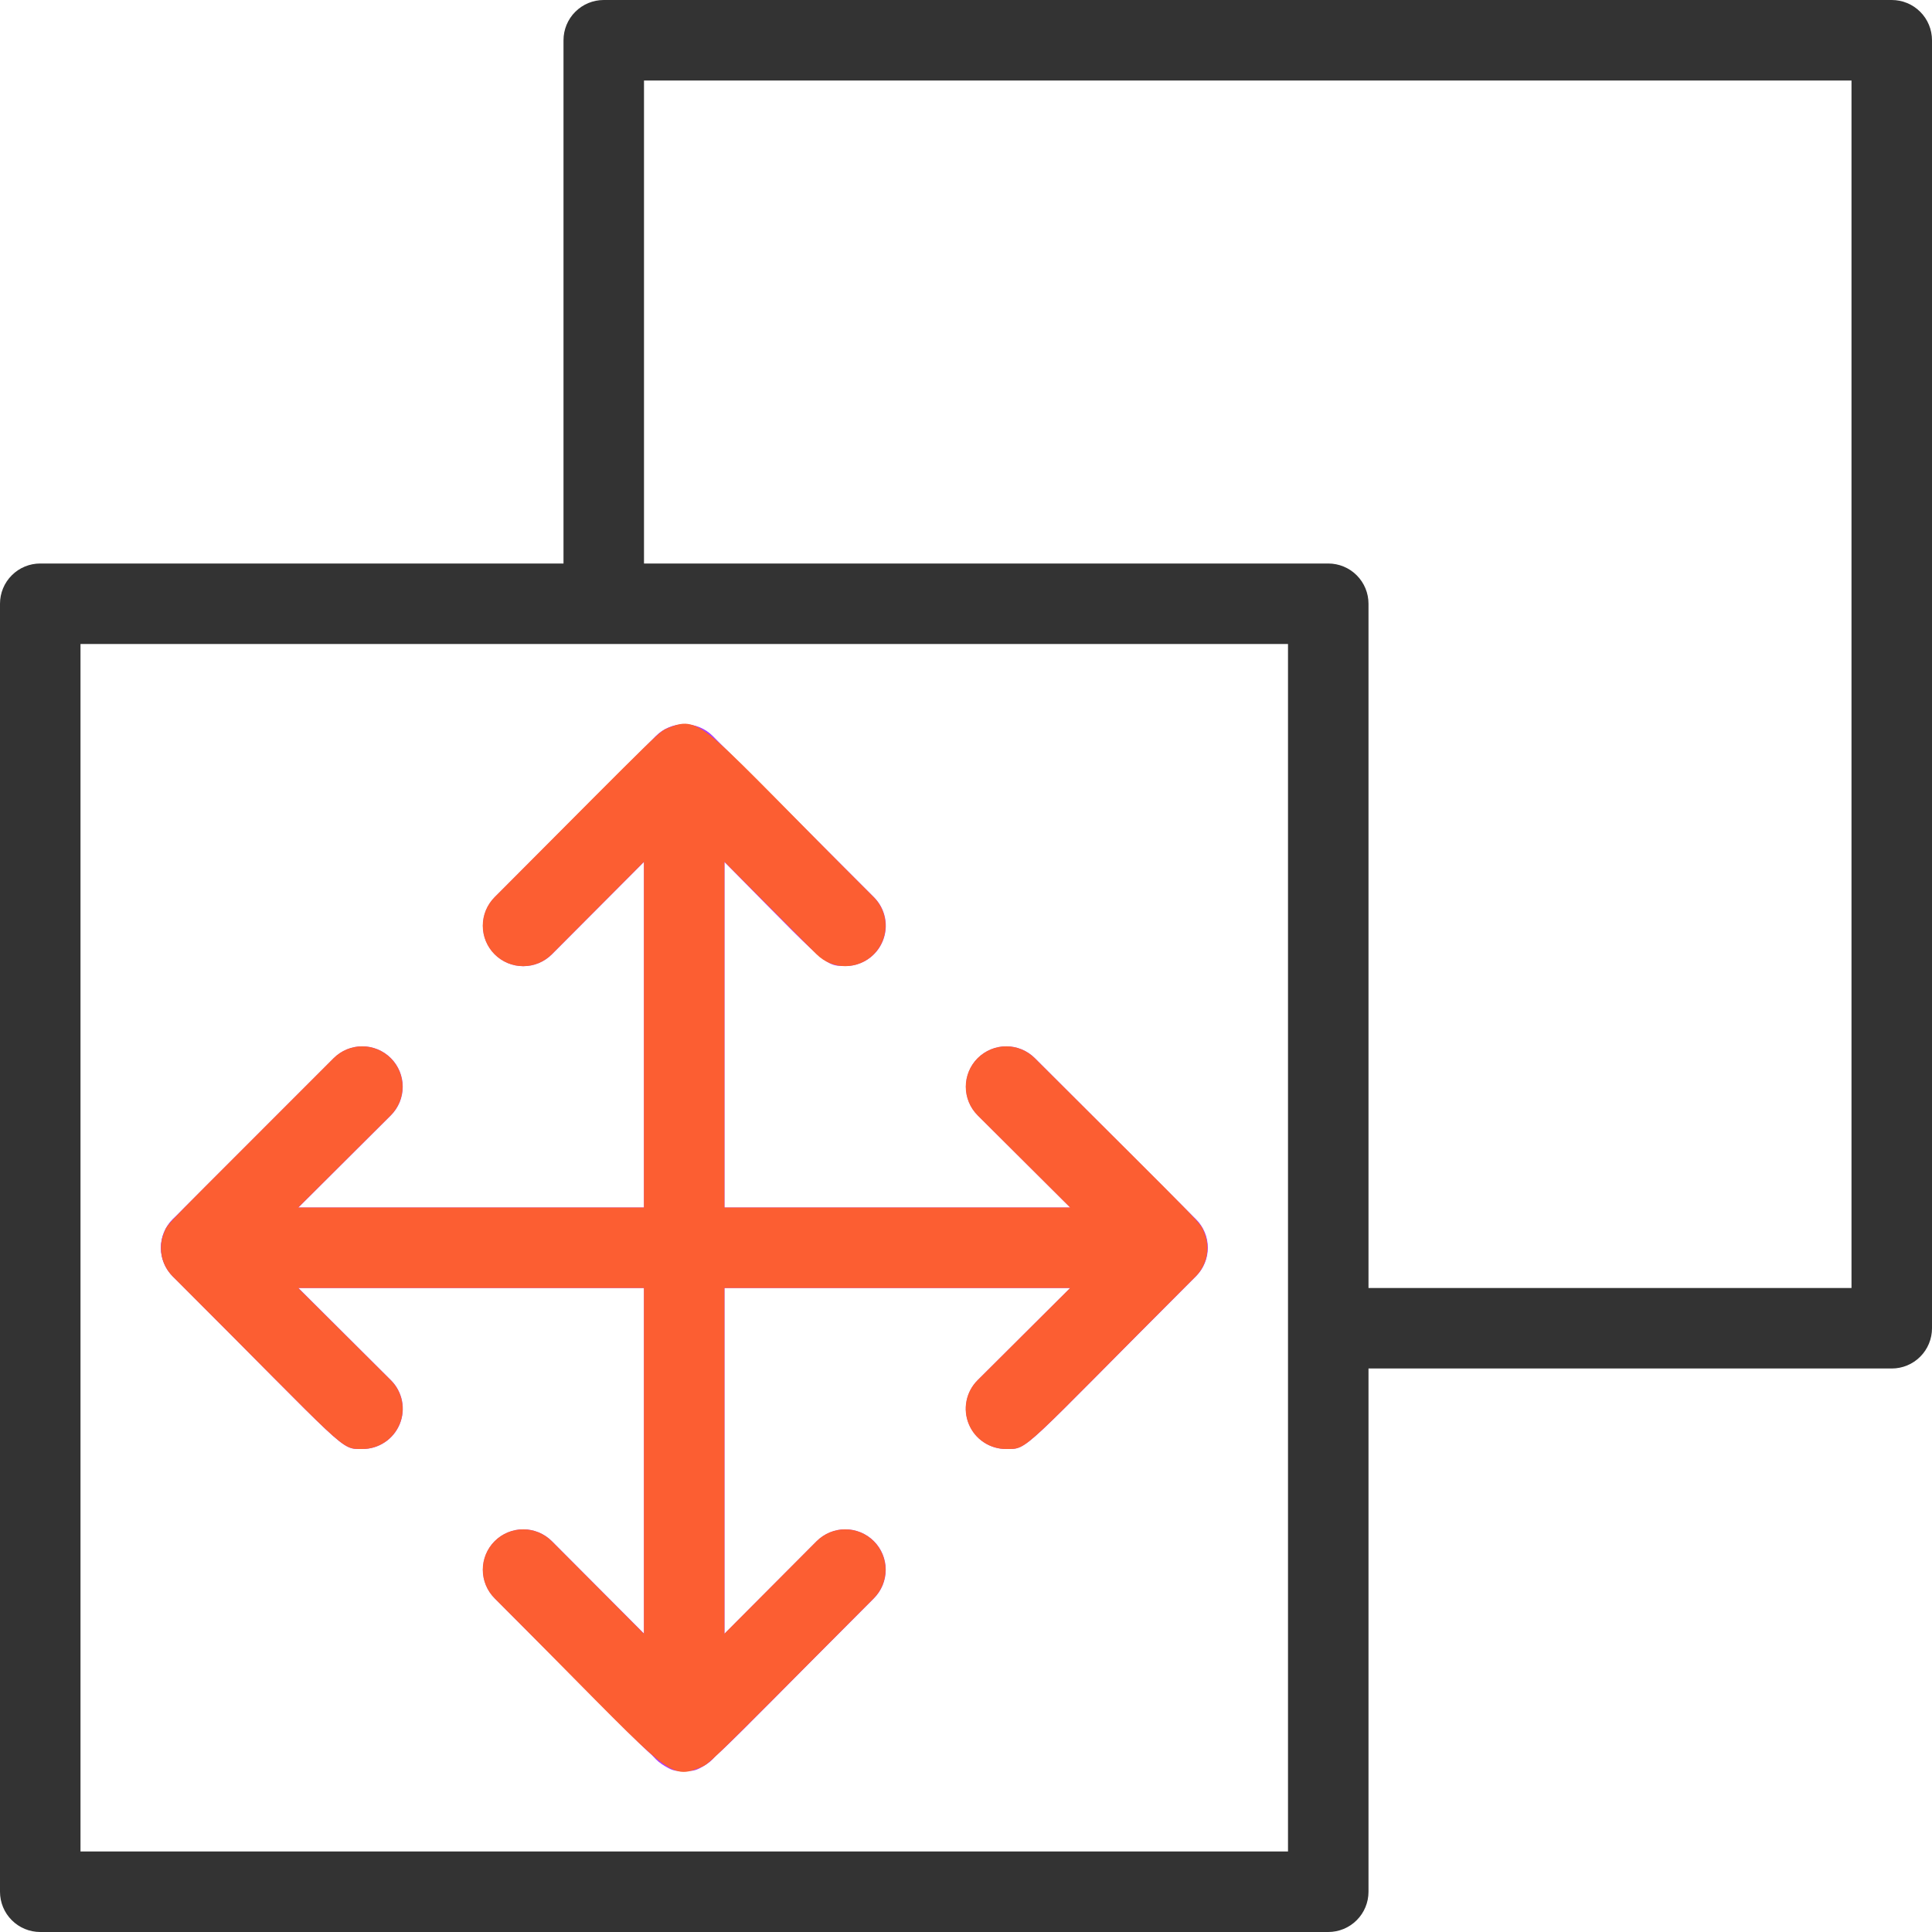 <svg width="48" height="48" viewBox="0 0 48 48" fill="none" xmlns="http://www.w3.org/2000/svg">
<path d="M16 43V19C16 18.735 16.105 18.48 16.293 18.293C16.48 18.105 16.735 18 17 18C17.265 18 17.52 18.105 17.707 18.293C17.895 18.48 18 18.735 18 19V43C18 43.265 17.895 43.52 17.707 43.707C17.52 43.895 17.265 44 17 44C16.735 44 16.48 43.895 16.293 43.707C16.105 43.52 16 43.265 16 43Z" fill="#AE3EF9"/>
<path d="M29 32H5C4.735 32 4.48 31.895 4.293 31.707C4.105 31.52 4 31.265 4 31C4 30.735 4.105 30.48 4.293 30.293C4.48 30.105 4.735 30 5 30H29C29.265 30 29.52 30.105 29.707 30.293C29.895 30.48 30 30.735 30 31C30 31.265 29.895 31.52 29.707 31.707C29.52 31.895 29.265 32 29 32Z" fill="#AE3EF9"/>
<path d="M9.002 36C8.442 36 8.702 36.12 4.292 31.71C4.198 31.617 4.124 31.506 4.073 31.384C4.022 31.263 3.996 31.132 3.996 31C3.996 30.868 4.022 30.737 4.073 30.615C4.124 30.494 4.198 30.383 4.292 30.29L8.292 26.29C8.385 26.197 8.496 26.123 8.618 26.072C8.739 26.022 8.87 25.996 9.002 25.996C9.134 25.996 9.264 26.022 9.386 26.072C9.508 26.123 9.619 26.197 9.712 26.29C9.805 26.383 9.879 26.494 9.93 26.616C9.98 26.738 10.006 26.868 10.006 27C10.006 27.132 9.98 27.262 9.93 27.384C9.879 27.506 9.805 27.617 9.712 27.71L6.412 31L9.712 34.29C9.853 34.43 9.949 34.608 9.988 34.803C10.027 34.998 10.007 35.2 9.931 35.383C9.855 35.567 9.726 35.724 9.56 35.833C9.395 35.943 9.201 36.001 9.002 36ZM17.002 44C16.442 44 16.702 44.12 12.292 39.71C12.104 39.522 11.998 39.266 11.998 39C11.998 38.734 12.104 38.478 12.292 38.29C12.48 38.102 12.736 37.996 13.002 37.996C13.268 37.996 13.524 38.102 13.712 38.29L17.002 41.59L20.292 38.29C20.385 38.197 20.496 38.123 20.618 38.072C20.739 38.022 20.87 37.996 21.002 37.996C21.134 37.996 21.264 38.022 21.386 38.072C21.508 38.123 21.619 38.197 21.712 38.29C21.805 38.383 21.879 38.494 21.93 38.616C21.98 38.737 22.006 38.868 22.006 39C22.006 39.132 21.98 39.262 21.93 39.384C21.879 39.506 21.805 39.617 21.712 39.71C17.342 44.08 17.562 44 17.002 44ZM25.002 36C24.803 36.001 24.609 35.943 24.443 35.833C24.278 35.724 24.149 35.567 24.073 35.383C23.996 35.2 23.977 34.998 24.016 34.803C24.055 34.608 24.151 34.43 24.292 34.29L27.592 31L24.292 27.71C24.104 27.522 23.998 27.266 23.998 27C23.998 26.734 24.104 26.478 24.292 26.29C24.48 26.102 24.736 25.996 25.002 25.996C25.268 25.996 25.524 26.102 25.712 26.29L29.712 30.29C29.806 30.383 29.88 30.494 29.931 30.615C29.982 30.737 30.008 30.868 30.008 31C30.008 31.132 29.982 31.263 29.931 31.384C29.88 31.506 29.806 31.617 29.712 31.71C25.342 36.08 25.562 36 25.002 36ZM21.002 24C20.432 24 20.572 24 17.002 20.41L13.712 23.71C13.619 23.803 13.508 23.877 13.386 23.928C13.264 23.978 13.134 24.004 13.002 24.004C12.87 24.004 12.739 23.978 12.618 23.928C12.496 23.877 12.385 23.803 12.292 23.71C12.199 23.617 12.125 23.506 12.074 23.384C12.024 23.262 11.998 23.132 11.998 23C11.998 22.868 12.024 22.738 12.074 22.616C12.125 22.494 12.199 22.383 12.292 22.29L16.292 18.29C16.385 18.196 16.495 18.122 16.617 18.071C16.739 18.02 16.87 17.994 17.002 17.994C17.134 17.994 17.265 18.02 17.387 18.071C17.508 18.122 17.619 18.196 17.712 18.29L21.712 22.29C21.853 22.43 21.949 22.608 21.988 22.803C22.027 22.998 22.007 23.2 21.931 23.383C21.855 23.567 21.726 23.724 21.561 23.833C21.395 23.943 21.201 24.001 21.002 24Z" fill="#AE3EF9"/>
<path d="M47 0H15C14.735 0 14.48 0.105 14.293 0.293C14.105 0.48 14 0.735 14 1V14H1C0.735 14 0.48 14.105 0.293 14.293C0.105 14.48 0 14.735 0 15L0 47C0 47.265 0.105 47.52 0.293 47.707C0.48 47.895 0.735 48 1 48H33C33.265 48 33.52 47.895 33.707 47.707C33.895 47.52 34 47.265 34 47V34H47C47.265 34 47.52 33.895 47.707 33.707C47.895 33.52 48 33.265 48 33V1C48 0.735 47.895 0.48 47.707 0.293C47.52 0.105 47.265 0 47 0ZM32 46H2V16H32V46ZM46 32H34V15C34 14.735 33.895 14.48 33.707 14.293C33.52 14.105 33.265 14 33 14H16V2H46V32Z" fill="#333333"/>
<path d="M29.918 30.62C29.808 30.36 30.058 30.62 25.708 26.29C25.52 26.102 25.265 25.996 24.998 25.996C24.732 25.996 24.477 26.102 24.288 26.29C24.1 26.478 23.994 26.734 23.994 27C23.994 27.266 24.1 27.522 24.288 27.71L26.588 30H17.998V21.41L20.288 23.71C20.477 23.898 20.732 24.004 20.998 24.004C21.265 24.004 21.52 23.898 21.708 23.71C21.896 23.522 22.002 23.266 22.002 23C22.002 22.734 21.896 22.478 21.708 22.29C17.478 18.07 17.438 17.74 16.618 18.08C16.358 18.19 16.618 17.94 12.288 22.29C12.195 22.383 12.121 22.494 12.07 22.616C12.02 22.738 11.994 22.868 11.994 23C11.994 23.132 12.02 23.262 12.07 23.384C12.121 23.506 12.195 23.617 12.288 23.71C12.476 23.898 12.732 24.004 12.998 24.004C13.13 24.004 13.261 23.978 13.382 23.928C13.504 23.877 13.615 23.803 13.708 23.71L15.998 21.41V30H7.408L9.708 27.71C9.896 27.522 10.002 27.266 10.002 27C10.002 26.734 9.896 26.478 9.708 26.29C9.52 26.102 9.264 25.996 8.998 25.996C8.732 25.996 8.476 26.102 8.288 26.29C3.938 30.65 4.188 30.36 4.078 30.62C4.002 30.802 3.981 31.003 4.018 31.197C4.055 31.391 4.149 31.569 4.288 31.71C8.668 36.08 8.438 36 8.998 36C9.197 36.001 9.391 35.943 9.557 35.833C9.722 35.724 9.851 35.567 9.928 35.383C10.004 35.2 10.024 34.998 9.984 34.803C9.945 34.608 9.849 34.43 9.708 34.29L7.408 32H15.998V40.59L13.708 38.29C13.52 38.102 13.264 37.996 12.998 37.996C12.732 37.996 12.476 38.102 12.288 38.29C12.1 38.478 11.994 38.734 11.994 39C11.994 39.266 12.1 39.522 12.288 39.71C16.588 44.01 16.578 44.25 17.378 43.92C17.638 43.81 17.378 44.06 21.708 39.71C21.896 39.522 22.002 39.266 22.002 39C22.002 38.734 21.896 38.478 21.708 38.29C21.52 38.102 21.265 37.996 20.998 37.996C20.732 37.996 20.477 38.102 20.288 38.29L17.998 40.59V32H26.588L24.288 34.29C24.147 34.43 24.051 34.608 24.012 34.803C23.973 34.998 23.993 35.2 24.069 35.383C24.145 35.567 24.274 35.724 24.44 35.833C24.605 35.943 24.8 36.001 24.998 36C25.558 36 25.298 36.12 29.708 31.71C29.847 31.569 29.941 31.391 29.978 31.197C30.016 31.003 29.995 30.802 29.918 30.62Z" fill="#FC5E32"/>
</svg>
